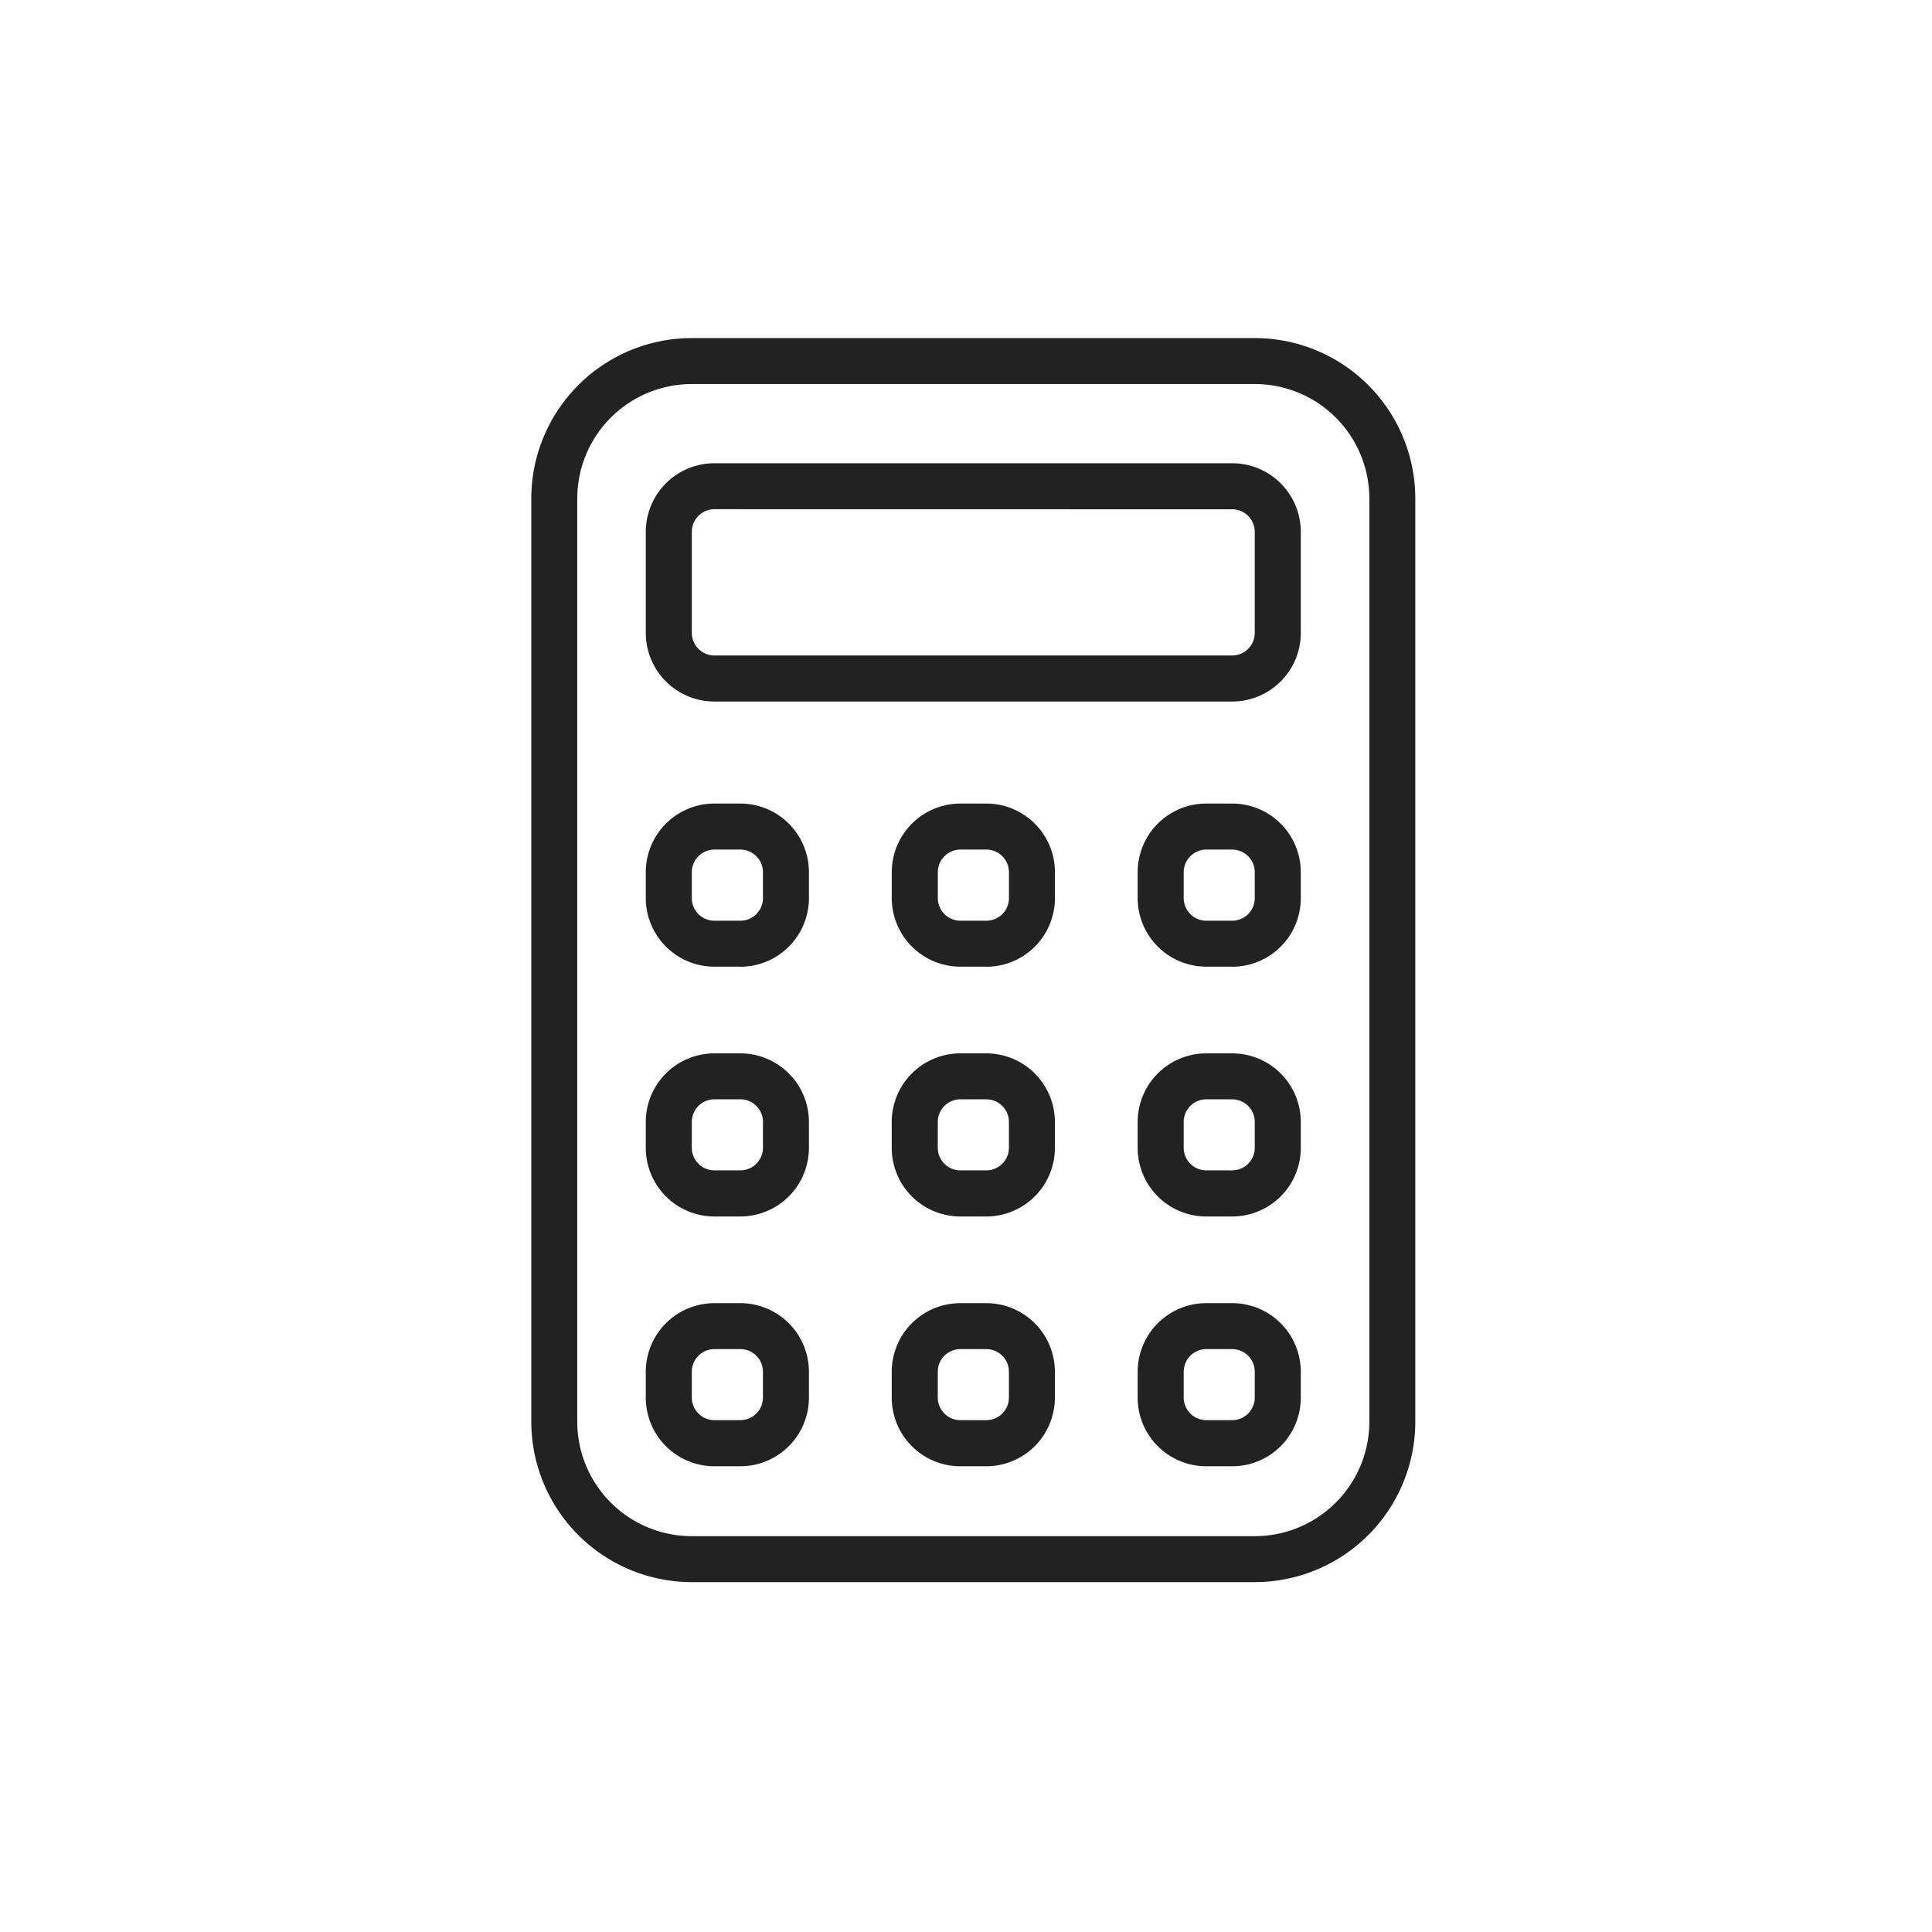 <svg xmlns="http://www.w3.org/2000/svg" xmlns:xlink="http://www.w3.org/1999/xlink" width="120" height="120" viewBox="0 0 120 120">
  <defs>
    <clipPath id="clip-path">
      <rect id="長方形_503" data-name="長方形 503" width="54.908" height="77.269" fill="#222"/>
    </clipPath>
  </defs>
  <g id="グループ_620" data-name="グループ 620" transform="translate(-1244 -2524)">
    <rect id="長方形_497" data-name="長方形 497" width="120" height="120" transform="translate(1244 2524)" fill="#222" opacity="0"/>
    <g id="グループ_621" data-name="グループ 621" transform="translate(1276.999 2545)">
      <g id="グループ_614" data-name="グループ 614" clip-path="url(#clip-path)">
        <path id="パス_152" data-name="パス 152" d="M44.945,77.27H9.964A9.976,9.976,0,0,1,0,67.306V9.964A9.975,9.975,0,0,1,9.964,0H44.945a9.974,9.974,0,0,1,9.963,9.963V67.306a9.975,9.975,0,0,1-9.963,9.963M9.964,2.855A7.117,7.117,0,0,0,2.855,9.964V67.306a7.117,7.117,0,0,0,7.109,7.109H44.945a7.117,7.117,0,0,0,7.109-7.109V9.964a7.117,7.117,0,0,0-7.109-7.109Z" transform="translate(0 -0.001)" fill="#222"/>
        <path id="パス_153" data-name="パス 153" d="M52.372,32.228H20.207a4.264,4.264,0,0,1-4.26-4.26V21.687a4.264,4.264,0,0,1,4.26-4.259H52.372a4.264,4.264,0,0,1,4.259,4.259v6.282a4.264,4.264,0,0,1-4.259,4.26M20.207,20.282a1.406,1.406,0,0,0-1.4,1.4v6.282a1.407,1.407,0,0,0,1.4,1.405H52.372a1.407,1.407,0,0,0,1.4-1.405V21.687a1.407,1.407,0,0,0-1.4-1.4Z" transform="translate(-8.835 -9.655)" fill="#222"/>
        <path id="パス_154" data-name="パス 154" d="M21.82,74.954H20.207a4.264,4.264,0,0,1-4.26-4.259V69.081a4.264,4.264,0,0,1,4.26-4.259H21.82a4.264,4.264,0,0,1,4.26,4.259V70.7a4.264,4.264,0,0,1-4.26,4.259m-1.614-7.278a1.406,1.406,0,0,0-1.4,1.4V70.7a1.406,1.406,0,0,0,1.4,1.4H21.82a1.407,1.407,0,0,0,1.405-1.4V69.081a1.407,1.407,0,0,0-1.405-1.4Z" transform="translate(-8.835 -35.912)" fill="#222"/>
        <path id="パス_155" data-name="パス 155" d="M56.071,74.954H54.457A4.264,4.264,0,0,1,50.2,70.7V69.081a4.264,4.264,0,0,1,4.26-4.259h1.614a4.264,4.264,0,0,1,4.26,4.259V70.7a4.264,4.264,0,0,1-4.26,4.259m-1.614-7.278a1.406,1.406,0,0,0-1.4,1.4V70.7a1.406,1.406,0,0,0,1.4,1.4h1.614a1.407,1.407,0,0,0,1.405-1.4V69.081a1.407,1.407,0,0,0-1.405-1.4Z" transform="translate(-27.809 -35.912)" fill="#222"/>
        <path id="パス_156" data-name="パス 156" d="M90.321,74.954H88.707a4.264,4.264,0,0,1-4.26-4.259V69.081a4.264,4.264,0,0,1,4.26-4.259h1.614a4.264,4.264,0,0,1,4.259,4.259V70.7a4.264,4.264,0,0,1-4.259,4.259m-1.614-7.278a1.406,1.406,0,0,0-1.4,1.4V70.7a1.406,1.406,0,0,0,1.4,1.4h1.614a1.407,1.407,0,0,0,1.4-1.4V69.081a1.407,1.407,0,0,0-1.4-1.4Z" transform="translate(-46.784 -35.912)" fill="#222"/>
        <path id="パス_157" data-name="パス 157" d="M21.82,109.743H20.207a4.264,4.264,0,0,1-4.26-4.259v-1.614a4.264,4.264,0,0,1,4.26-4.259H21.82a4.264,4.264,0,0,1,4.26,4.259v1.614a4.264,4.264,0,0,1-4.26,4.259m-1.614-7.278a1.406,1.406,0,0,0-1.4,1.4v1.614a1.406,1.406,0,0,0,1.4,1.4H21.82a1.407,1.407,0,0,0,1.405-1.4v-1.614a1.407,1.407,0,0,0-1.405-1.4Z" transform="translate(-8.835 -55.185)" fill="#222"/>
        <path id="パス_158" data-name="パス 158" d="M56.071,109.743H54.457a4.264,4.264,0,0,1-4.26-4.259v-1.614a4.264,4.264,0,0,1,4.26-4.259h1.614a4.264,4.264,0,0,1,4.26,4.259v1.614a4.264,4.264,0,0,1-4.26,4.259m-1.614-7.278a1.406,1.406,0,0,0-1.4,1.4v1.614a1.406,1.406,0,0,0,1.4,1.4h1.614a1.407,1.407,0,0,0,1.405-1.4v-1.614a1.407,1.407,0,0,0-1.405-1.4Z" transform="translate(-27.809 -55.185)" fill="#222"/>
        <path id="パス_159" data-name="パス 159" d="M90.321,109.743H88.707a4.264,4.264,0,0,1-4.26-4.259v-1.614a4.264,4.264,0,0,1,4.26-4.259h1.614a4.264,4.264,0,0,1,4.259,4.259v1.614a4.264,4.264,0,0,1-4.259,4.259m-1.614-7.278a1.406,1.406,0,0,0-1.4,1.4v1.614a1.406,1.406,0,0,0,1.4,1.4h1.614a1.407,1.407,0,0,0,1.4-1.4v-1.614a1.407,1.407,0,0,0-1.4-1.4Z" transform="translate(-46.784 -55.185)" fill="#222"/>
        <path id="パス_160" data-name="パス 160" d="M21.82,144.531H20.207a4.264,4.264,0,0,1-4.26-4.259v-1.614a4.264,4.264,0,0,1,4.26-4.259H21.82a4.264,4.264,0,0,1,4.26,4.259v1.614a4.264,4.264,0,0,1-4.26,4.259m-1.614-7.278a1.406,1.406,0,0,0-1.4,1.4v1.614a1.406,1.406,0,0,0,1.4,1.4H21.82a1.407,1.407,0,0,0,1.405-1.4v-1.614a1.407,1.407,0,0,0-1.405-1.4Z" transform="translate(-8.835 -74.458)" fill="#222"/>
        <path id="パス_161" data-name="パス 161" d="M56.071,144.531H54.457a4.264,4.264,0,0,1-4.26-4.259v-1.614a4.264,4.264,0,0,1,4.26-4.259h1.614a4.264,4.264,0,0,1,4.26,4.259v1.614a4.264,4.264,0,0,1-4.26,4.259m-1.614-7.278a1.406,1.406,0,0,0-1.4,1.4v1.614a1.406,1.406,0,0,0,1.4,1.4h1.614a1.407,1.407,0,0,0,1.405-1.4v-1.614a1.407,1.407,0,0,0-1.405-1.4Z" transform="translate(-27.809 -74.458)" fill="#222"/>
        <path id="パス_162" data-name="パス 162" d="M90.321,144.531H88.707a4.264,4.264,0,0,1-4.26-4.259v-1.614a4.264,4.264,0,0,1,4.26-4.259h1.614a4.264,4.264,0,0,1,4.259,4.259v1.614a4.264,4.264,0,0,1-4.259,4.259m-1.614-7.278a1.406,1.406,0,0,0-1.4,1.4v1.614a1.406,1.406,0,0,0,1.4,1.4h1.614a1.407,1.407,0,0,0,1.4-1.4v-1.614a1.407,1.407,0,0,0-1.4-1.4Z" transform="translate(-46.784 -74.458)" fill="#222"/>
      </g>
    </g>
  </g>
</svg>
